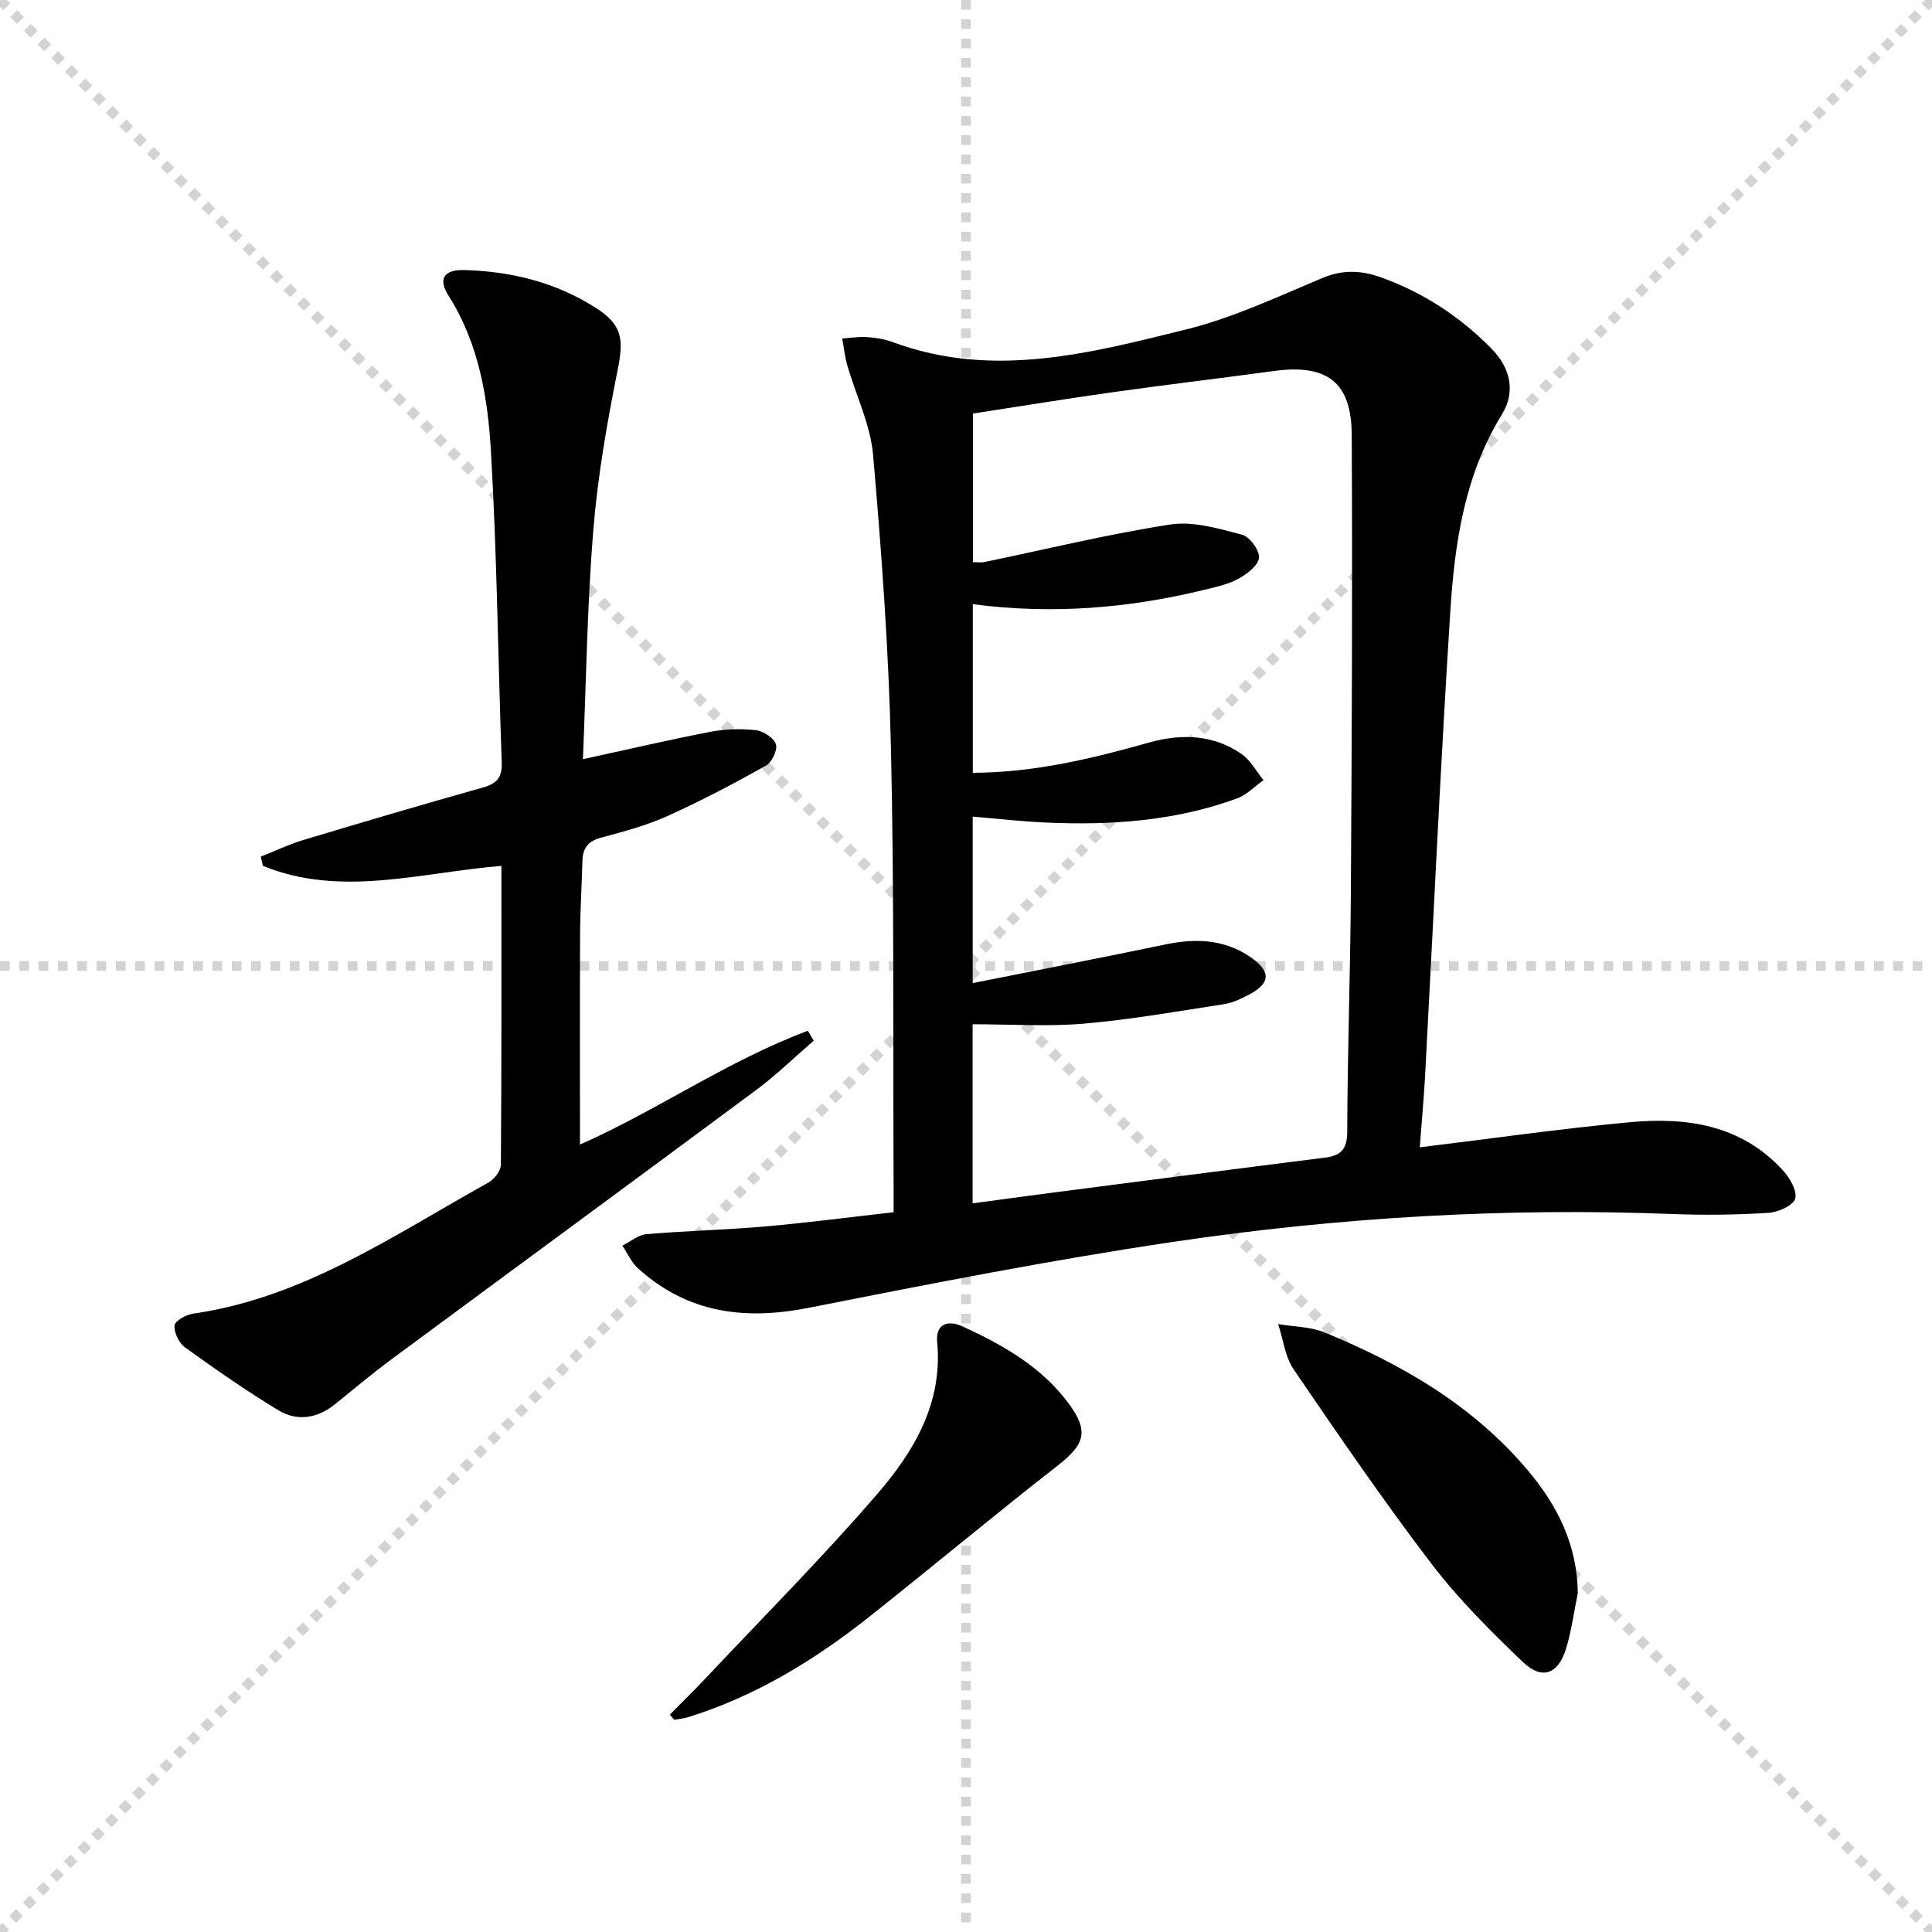 <svg enable-background="new 0 0 400 400" viewBox="0 0 400 400" xmlns="http://www.w3.org/2000/svg"><g stroke="lightgray" stroke-dasharray="1,1" stroke-width="1" transform="scale(2, 2)"><line x1="0" y1="0" x2="200" y2="200"></line><line x1="200" y1="0" x2="0" y2="200"></line><line x1="100" y1="0" x2="100" y2="200"></line><line x1="0" y1="100" x2="200" y2="100"></line></g><path d="m293.95 237.54c15.19-1.85 29.32-3.88 43.51-5.2 11.75-1.09 23.03.56 31.6 9.89 1.45 1.58 3.06 4.28 2.62 5.92-.39 1.43-3.54 2.84-5.55 2.96-6.6.41-13.25.5-19.86.24-34.68-1.35-69.2.69-103.46 5.78-25.25 3.75-50.34 8.69-75.4 13.64-13.25 2.62-25.1 1.1-35.32-8.18-1.37-1.24-2.17-3.11-3.24-4.69 1.67-.83 3.29-2.24 5.02-2.38 8.1-.7 16.25-.87 24.36-1.58 8.75-.76 17.47-1.91 26.78-2.96 0-2.13.01-3.91 0-5.69-.14-30.15.14-60.31-.55-90.45-.46-20.25-1.94-40.5-3.7-60.68-.55-6.26-3.54-12.3-5.32-18.47-.53-1.82-.72-3.74-1.07-5.61 1.72-.11 3.45-.41 5.15-.29 1.8.13 3.66.42 5.35 1.05 20.6 7.64 40.75 2.31 60.69-2.63 9.7-2.4 18.96-6.77 28.24-10.66 4.2-1.76 8.06-1.58 12.07-.14 8.76 3.13 16.38 8.12 22.89 14.73 4.08 4.14 5.02 9.06 2.19 13.67-7.78 12.63-9.8 26.79-10.7 41.05-2.04 32.19-3.51 64.41-5.24 96.62-.27 4.44-.68 8.87-1.06 14.06zm-92.54-112.45v34.91c12.77-.05 24.66-2.93 36.51-6.27 6.61-1.86 13.24-1.68 19.1 2.36 1.88 1.29 3.07 3.59 4.58 5.42-1.83 1.3-3.49 3.07-5.52 3.81-12.87 4.71-26.28 5.59-39.82 4.97-4.91-.23-9.8-.79-14.87-1.22v34.47c13.69-2.73 26.84-5.28 39.94-8.01 6.29-1.31 12.26-1.07 17.67 2.7 4.2 2.93 4.03 5.39-.43 7.71-1.61.84-3.33 1.68-5.09 1.95-9.66 1.49-19.31 3.2-29.04 4.04-7.54.65-15.19.13-23.07.13v37.08c5.76-.77 11.17-1.52 16.58-2.22 18.78-2.43 37.56-4.88 56.35-7.24 3.38-.42 4.62-1.78 4.63-5.44.05-16.47.65-32.95.75-49.42.2-31.61.35-63.23.18-94.84-.06-10.93-5.17-14.65-16.1-13.17-11.02 1.5-22.08 2.81-33.09 4.35-9.81 1.38-19.59 2.98-29.23 4.46v30.77c1.03 0 1.71.11 2.34-.02 12.83-2.65 25.58-5.78 38.51-7.78 4.75-.73 10.01.85 14.85 2.11 1.58.41 3.64 3.2 3.52 4.76-.12 1.57-2.44 3.37-4.19 4.33-2.14 1.18-4.66 1.72-7.08 2.31-15.64 3.83-31.46 5.15-47.98 2.99z" fill="#000001"/><path d="m168.47 215.46c-3.96 3.42-7.72 7.1-11.91 10.21-25.12 18.65-50.35 37.15-75.51 55.76-4.01 2.97-7.84 6.2-11.73 9.33-3.62 2.91-7.78 3.56-11.63 1.25-6.67-4.02-13.08-8.51-19.4-13.06-1.24-.89-2.28-3.06-2.15-4.52.09-.96 2.39-2.25 3.83-2.45 22.94-3.3 41.57-16.27 61.13-27.13 1.21-.67 2.59-2.43 2.6-3.69.16-20.47.11-40.95.11-61.89-16.75 1.37-33.23 6.6-49.39-.01-.14-.63-.28-1.27-.43-1.9 2.92-1.16 5.76-2.53 8.76-3.43 12.39-3.73 24.8-7.39 37.25-10.89 2.88-.81 3.99-2.09 3.88-5.17-.78-21.45-.98-42.92-2.23-64.34-.65-11.22-2.52-22.45-8.82-32.37-2.16-3.4-.91-5.36 3.25-5.25 9.79.26 19.11 2.56 27.41 7.92 5.43 3.51 5.64 6.53 4.39 12.76-2.21 11.02-4.16 22.18-5.06 33.37-1.26 15.56-1.46 31.2-2.13 47.22 9.29-2.02 17.81-4.01 26.41-5.67 3.06-.59 6.32-.68 9.41-.33 1.55.18 3.72 1.6 4.14 2.93.38 1.18-.86 3.74-2.09 4.42-6.65 3.72-13.4 7.28-20.34 10.41-4.36 1.96-9.07 3.23-13.72 4.47-2.68.71-3.83 2.12-3.91 4.76-.14 5.16-.47 10.32-.49 15.48-.07 14.3-.02 28.6-.02 43.32 15.84-6.99 30.55-17.35 47.18-23.56.4.68.8 1.36 1.21 2.05z" fill="#000001"/><path d="m326.67 329.83c-.8 3.87-1.3 7.83-2.46 11.58-1.63 5.23-4.97 6.46-8.9 2.71-6.7-6.4-13.34-13.03-18.95-20.37-9.96-13.06-19.25-26.64-28.51-40.21-1.8-2.64-2.18-6.24-3.22-9.4 3.22.55 6.68.52 9.64 1.74 15.97 6.57 30.69 15.07 42.03 28.52 6.19 7.34 10.24 15.46 10.37 25.43z" fill="#000001"/><path d="m138.68 355c2.4-2.43 4.84-4.81 7.18-7.29 11.95-12.71 24.28-25.09 35.67-38.28 7.64-8.84 13.7-18.86 12.5-31.59-.34-3.62 2.09-4.68 5.31-3.2 8.37 3.86 16.31 8.35 21.93 15.96 4.21 5.69 3.36 8.42-2.25 12.8-13.11 10.23-25.88 20.9-38.91 31.23-11.39 9.04-23.68 16.56-37.69 20.91-.91.28-1.88.35-2.83.52-.3-.36-.61-.71-.91-1.06z" fill="#000001"/></svg>